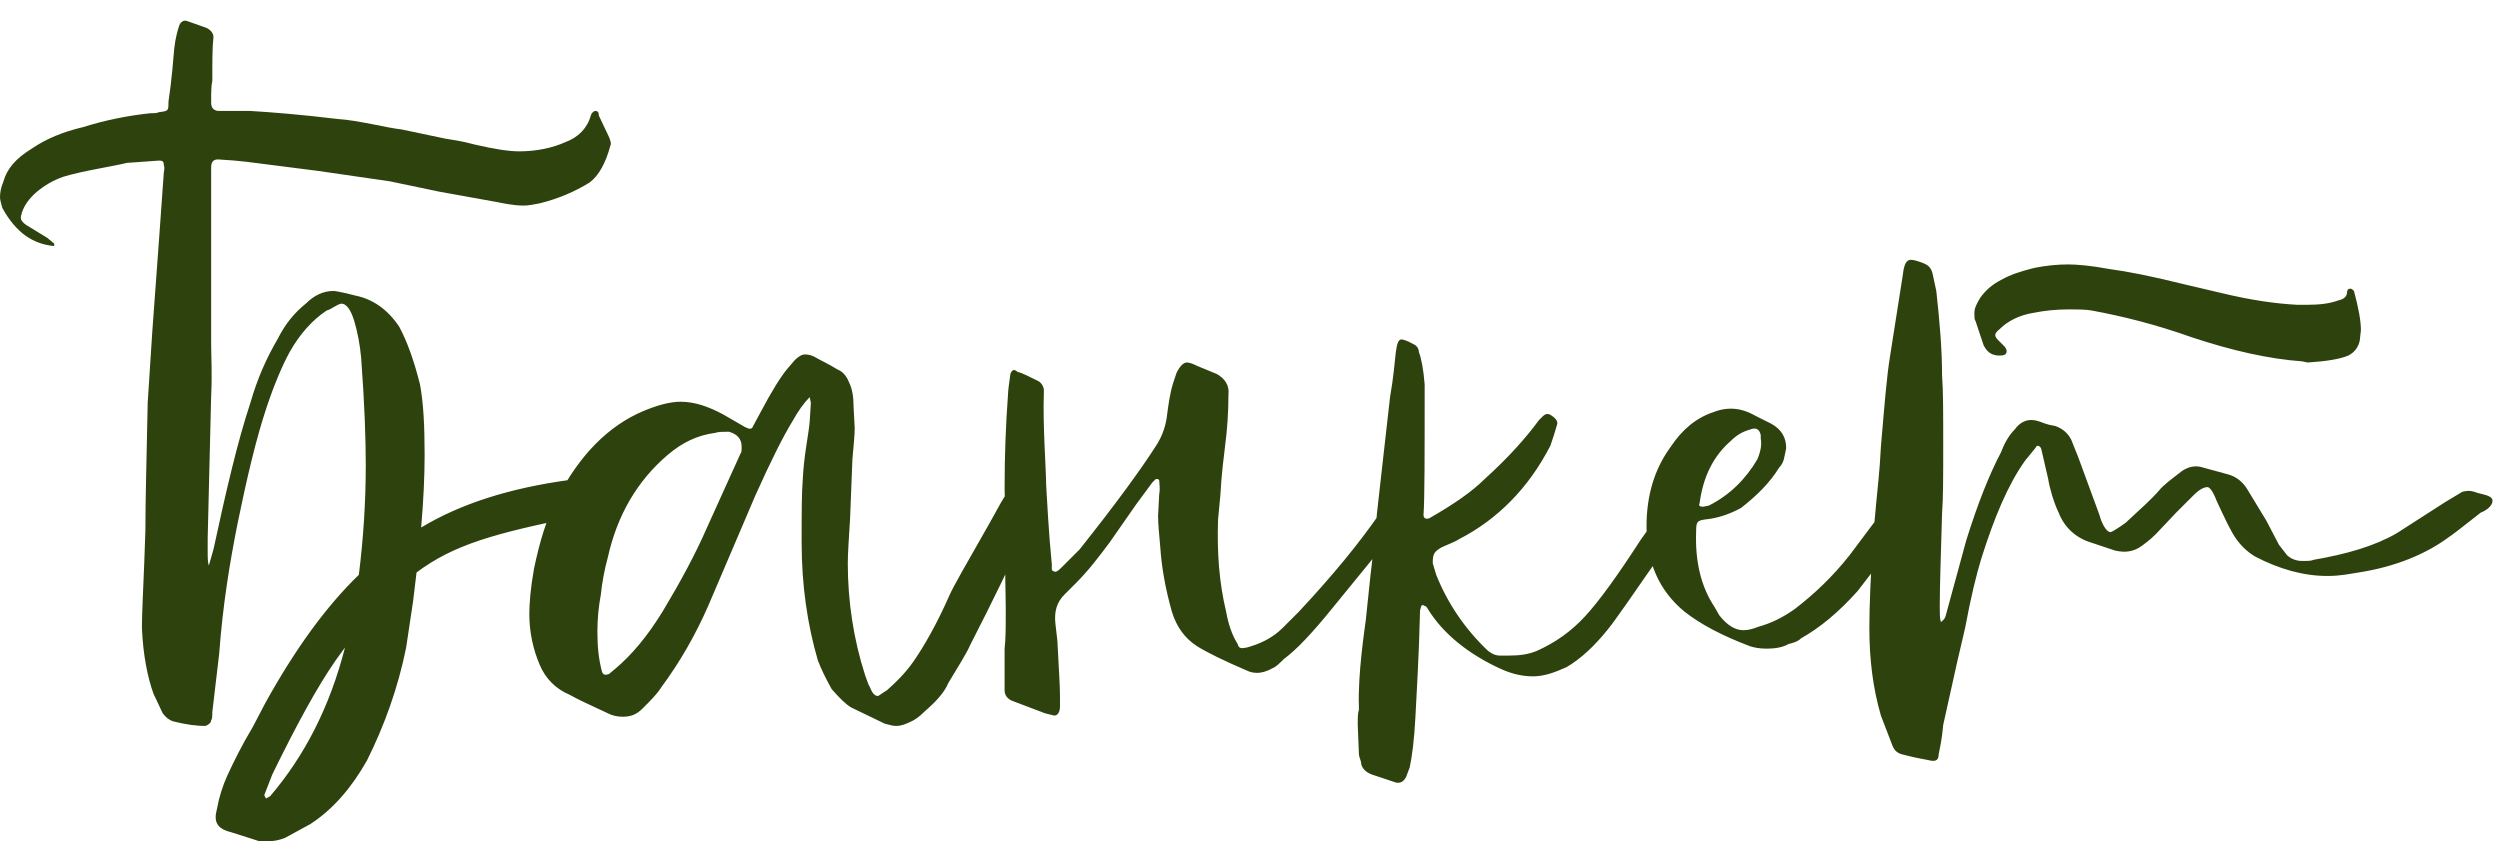 <?xml version="1.0" encoding="UTF-8"?> <svg xmlns="http://www.w3.org/2000/svg" viewBox="0 0 156.00 52.50"><path fill="#2e420e" stroke="none" fill-opacity="1" stroke-width="1" stroke-opacity="1" id="tSvga0a0ffb32" title="Path 4" d="M38.088 9.084C37.8 10.164 37.368 10.956 36.792 11.388C35.856 11.964 34.848 12.396 33.696 12.684C33.336 12.756 32.976 12.828 32.688 12.828C32.04 12.828 31.392 12.684 31.032 12.612C29.832 12.396 28.632 12.18 27.432 11.964C26.4 11.748 25.368 11.532 24.336 11.316C22.848 11.1 21.36 10.884 19.872 10.668C18.744 10.524 17.616 10.38 16.488 10.236C15.912 10.164 14.976 10.02 13.608 9.948C13.32 9.948 13.176 10.092 13.176 10.452C13.176 11.412 13.176 12.372 13.176 13.332C13.176 14.748 13.176 16.164 13.176 17.58C13.176 18.876 13.176 20.172 13.176 21.468C13.176 22.26 13.248 23.268 13.176 24.708C13.104 27.66 13.032 30.612 12.96 33.564C12.96 33.852 12.96 34.14 12.96 34.428C12.96 34.788 12.96 35.076 13.032 35.292C13.128 34.956 13.224 34.62 13.32 34.284C14.112 30.612 14.832 27.516 15.624 25.14C16.056 23.628 16.632 22.332 17.352 21.108C17.784 20.244 18.36 19.524 19.08 18.948C19.584 18.444 20.16 18.156 20.808 18.156C20.952 18.156 21.24 18.228 21.6 18.3C21.792 18.348 21.984 18.396 22.176 18.444C23.256 18.66 24.192 19.308 24.912 20.388C25.416 21.324 25.848 22.548 26.208 23.988C26.424 25.14 26.496 26.58 26.496 28.38C26.496 29.748 26.424 31.26 26.28 32.916C28.8 31.404 31.824 30.468 35.424 29.964C35.64 29.892 35.784 30.036 35.928 30.252C36.12 30.756 36.312 31.26 36.504 31.764C36.576 31.98 36.432 32.124 36.216 32.196C30.816 33.276 28.296 33.996 25.992 35.724C25.92 36.324 25.848 36.924 25.776 37.524C25.632 38.484 25.488 39.444 25.344 40.404C24.84 42.924 23.976 45.3 22.896 47.46C21.96 49.116 20.808 50.484 19.368 51.42C18.84 51.708 18.312 51.996 17.784 52.284C17.424 52.428 17.064 52.5 16.632 52.5C16.344 52.5 16.128 52.5 15.984 52.428C15.456 52.26 14.928 52.092 14.4 51.924C13.536 51.708 13.32 51.276 13.536 50.484C13.68 49.692 13.896 49.044 14.184 48.396C14.616 47.46 15.12 46.452 15.768 45.372C16.032 44.868 16.296 44.364 16.56 43.86C18.432 40.476 20.376 37.812 22.392 35.868C22.68 33.564 22.824 31.26 22.824 29.028C22.824 27.444 22.752 25.212 22.536 22.332C22.464 21.54 22.32 20.748 22.104 20.028C21.888 19.308 21.6 18.948 21.312 18.948C21.096 18.948 20.664 19.308 20.376 19.38C19.512 19.956 18.72 20.82 18.072 21.972C17.64 22.764 17.136 23.916 16.632 25.428C15.984 27.372 15.408 29.82 14.832 32.628C14.328 35.148 13.896 37.812 13.68 40.764C13.536 41.988 13.392 43.212 13.248 44.436C13.248 44.652 13.248 44.868 13.176 44.94C13.176 45.084 13.032 45.228 12.816 45.3C12.312 45.3 11.664 45.228 10.8 45.012C10.584 44.94 10.368 44.796 10.152 44.508C9.96 44.1 9.768 43.692 9.576 43.284C9.216 42.276 8.928 40.908 8.856 39.18C8.856 38.316 8.928 36.948 9 35.148C9.024 34.476 9.048 33.804 9.072 33.132C9.072 31.332 9.144 28.668 9.216 25.14C9.312 23.652 9.408 22.164 9.504 20.676C9.648 18.708 9.792 16.74 9.936 14.772C10.032 13.428 10.128 12.084 10.224 10.74C10.224 10.668 10.296 10.524 10.224 10.308C10.224 10.092 10.152 10.02 9.936 10.02C9.264 10.068 8.592 10.116 7.92 10.164C7.056 10.38 5.112 10.668 3.96 11.028C3.312 11.244 2.736 11.604 2.304 11.964C1.8 12.396 1.512 12.828 1.368 13.26C1.344 13.356 1.32 13.452 1.296 13.548C1.296 13.764 1.44 13.908 1.656 14.052C2.088 14.316 2.52 14.58 2.952 14.844C3.096 14.964 3.24 15.084 3.384 15.204C3.384 15.252 3.384 15.3 3.384 15.348C3.36 15.348 3.336 15.348 3.312 15.348C2.664 15.276 2.088 15.06 1.584 14.7C1.08 14.34 0.576 13.764 0.144 12.972C0.072 12.684 0 12.468 0 12.324C0 11.964 0.072 11.676 0.216 11.316C0.432 10.524 1.008 9.876 1.944 9.3C2.88 8.652 3.96 8.22 5.184 7.932C6.552 7.5 7.992 7.212 9.36 7.068C9.576 7.068 9.792 7.068 9.936 6.996C10.512 6.924 10.512 6.924 10.512 6.348C10.728 4.908 10.8 3.828 10.872 3.036C10.944 2.388 11.088 1.884 11.16 1.668C11.232 1.38 11.448 1.236 11.664 1.308C12.072 1.452 12.48 1.596 12.888 1.74C13.176 1.884 13.32 2.1 13.32 2.316C13.248 2.964 13.248 3.828 13.248 5.052C13.176 5.34 13.176 5.772 13.176 6.42C13.176 6.78 13.392 6.924 13.68 6.924C14.328 6.924 14.976 6.924 15.624 6.924C16.848 6.996 18.72 7.14 21.096 7.428C22.32 7.5 24.264 8.004 25.056 8.076C25.968 8.268 26.88 8.46 27.792 8.652C28.224 8.724 28.8 8.796 29.592 9.012C30.816 9.3 31.752 9.444 32.4 9.444C33.48 9.444 34.488 9.228 35.28 8.868C36.072 8.58 36.648 8.004 36.864 7.212C36.936 6.996 37.08 6.924 37.152 6.924C37.296 6.924 37.368 6.996 37.368 7.212C37.584 7.668 37.8 8.124 38.016 8.58C38.088 8.796 38.16 8.94 38.088 9.084ZM21.528 40.404C21.336 40.668 21.144 40.932 20.952 41.196C19.8 42.852 18.504 45.228 16.992 48.324C16.824 48.756 16.656 49.188 16.488 49.62C16.512 49.668 16.536 49.716 16.56 49.764C16.632 49.836 16.632 49.836 16.704 49.764C16.752 49.74 16.8 49.716 16.848 49.692C19.008 47.172 20.592 44.076 21.528 40.404ZM55.206 45.156C54.51 44.82 53.814 44.484 53.118 44.148C52.758 43.932 52.398 43.572 51.894 42.996C51.534 42.348 51.246 41.772 51.03 41.196C50.382 38.964 50.022 36.516 50.022 33.852C50.022 32.052 50.022 30.756 50.094 29.892C50.166 28.38 50.454 27.156 50.526 26.292C50.55 25.908 50.574 25.524 50.598 25.14C50.574 25.02 50.55 24.9 50.526 24.78C50.166 25.14 49.806 25.644 49.446 26.292C48.87 27.228 48.078 28.812 47.142 30.9C46.158 33.204 45.174 35.508 44.19 37.812C43.398 39.612 42.462 41.268 41.238 42.924C41.022 43.284 40.59 43.716 40.086 44.22C39.726 44.58 39.366 44.724 38.862 44.724C38.502 44.724 38.214 44.652 37.926 44.508C36.846 44.004 36.054 43.644 35.55 43.356C34.686 42.996 34.038 42.348 33.678 41.484C33.246 40.476 33.03 39.396 33.03 38.316C33.03 37.668 33.102 36.732 33.318 35.508C33.678 33.78 34.11 32.34 34.758 31.116C36.126 28.452 37.926 26.58 40.158 25.644C41.022 25.284 41.814 25.068 42.462 25.068C43.326 25.068 44.19 25.356 45.126 25.86C45.582 26.124 46.038 26.388 46.494 26.652C46.782 26.796 46.926 26.796 46.998 26.58C47.166 26.268 47.334 25.956 47.502 25.644C48.15 24.42 48.726 23.484 49.158 22.98C49.302 22.812 49.446 22.644 49.59 22.476C49.806 22.26 50.022 22.116 50.238 22.116C50.454 22.116 50.67 22.188 50.814 22.26C51.174 22.476 51.678 22.692 52.254 23.052C52.614 23.196 52.83 23.484 52.974 23.844C53.19 24.276 53.262 24.78 53.262 25.356C53.286 25.812 53.31 26.268 53.334 26.724C53.334 27.156 53.262 27.804 53.19 28.668C53.142 29.892 53.094 31.116 53.046 32.34C52.974 33.564 52.902 34.5 52.902 35.148C52.902 37.524 53.262 39.9 53.982 42.132C54.126 42.492 54.198 42.78 54.27 42.852C54.414 43.212 54.558 43.428 54.774 43.428C54.846 43.428 54.99 43.284 55.35 43.068C55.926 42.564 56.502 41.988 57.006 41.268C57.654 40.332 58.446 38.964 59.238 37.164C59.454 36.66 60.318 35.148 61.758 32.628C62.91 30.54 62.91 30.468 63.414 30.684C63.75 30.852 64.086 31.02 64.422 31.188C64.638 31.26 64.71 31.476 64.638 31.692C64.494 32.028 64.35 32.364 64.206 32.7C63.126 35.076 61.902 37.596 60.534 40.26C60.318 40.764 59.814 41.556 59.166 42.636C58.806 43.5 57.87 44.22 57.654 44.436C57.366 44.724 57.078 44.94 56.718 45.084C56.43 45.228 56.142 45.3 55.926 45.3C55.71 45.3 55.494 45.228 55.206 45.156ZM37.998 42.06C38.142 41.94 38.286 41.82 38.43 41.7C39.366 40.908 40.374 39.756 41.382 38.1C42.462 36.3 43.398 34.572 44.118 32.916C44.814 31.38 45.51 29.844 46.206 28.308C46.278 28.236 46.278 28.092 46.278 27.876C46.278 27.372 45.99 27.084 45.486 26.94C45.126 26.94 44.838 26.94 44.622 27.012C43.542 27.156 42.606 27.588 41.67 28.38C39.726 30.036 38.502 32.196 37.926 34.788C37.71 35.58 37.566 36.372 37.494 37.092C37.35 37.884 37.278 38.604 37.278 39.396C37.278 40.332 37.35 41.124 37.566 41.916C37.638 42.132 37.782 42.132 37.998 42.06ZM65.207 44.508C64.511 44.244 63.815 43.98 63.119 43.716C62.831 43.572 62.687 43.356 62.687 43.068C62.687 42.204 62.687 41.34 62.687 40.476C62.759 39.9 62.759 39.036 62.759 37.956C62.759 37.02 62.687 35.724 62.759 34.212C62.735 32.964 62.711 31.716 62.687 30.468C62.687 28.452 62.759 26.508 62.903 24.564C62.903 24.348 62.975 23.916 63.047 23.34C63.119 23.124 63.263 22.98 63.479 23.196C63.767 23.268 64.199 23.484 64.775 23.772C64.919 23.844 65.063 23.988 65.135 24.276C65.135 24.372 65.135 24.468 65.135 24.564C65.063 26.508 65.279 29.316 65.279 30.252C65.351 31.404 65.423 33.06 65.639 35.292C65.639 35.364 65.567 35.652 65.783 35.652C65.855 35.724 65.999 35.652 66.215 35.436C67.007 34.644 67.367 34.284 67.367 34.284C69.599 31.476 71.183 29.316 72.191 27.732C72.551 27.156 72.767 26.508 72.839 25.788C72.911 25.284 72.983 24.636 73.199 23.916C73.271 23.7 73.343 23.484 73.415 23.268C73.631 22.836 73.847 22.62 74.063 22.62C74.207 22.62 74.423 22.692 74.711 22.836C75.119 23.004 75.527 23.172 75.935 23.34C76.439 23.628 76.727 24.06 76.655 24.636C76.655 25.716 76.583 26.796 76.439 27.876C76.367 28.524 76.223 29.532 76.151 30.9C76.103 31.404 76.055 31.908 76.007 32.412C75.935 34.5 76.079 36.372 76.511 38.172C76.655 38.964 76.871 39.612 77.231 40.188C77.303 40.476 77.447 40.476 77.807 40.404C78.599 40.188 79.391 39.828 80.039 39.18C80.687 38.532 81.047 38.172 81.047 38.172C83.135 35.94 84.791 33.924 86.087 32.052C86.447 31.548 86.807 31.188 87.023 30.972C87.167 30.756 87.383 30.684 87.671 30.828C87.815 30.9 87.959 30.972 88.103 31.044C88.607 31.26 88.535 31.188 88.247 31.692C86.543 33.78 84.839 35.868 83.135 37.956C81.911 39.468 80.903 40.548 80.111 41.124C79.823 41.412 79.607 41.628 79.391 41.7C79.031 41.916 78.671 41.988 78.455 41.988C78.167 41.988 77.951 41.916 77.807 41.844C76.295 41.196 75.287 40.692 74.711 40.332C73.919 39.828 73.415 39.108 73.127 38.172C72.695 36.66 72.479 35.292 72.407 34.212C72.335 33.348 72.263 32.7 72.263 32.196C72.287 31.74 72.311 31.284 72.335 30.828C72.407 30.468 72.335 30.18 72.335 29.964C72.311 29.94 72.287 29.916 72.263 29.892C72.215 29.892 72.167 29.892 72.119 29.892C72.047 29.964 71.975 30.036 71.903 30.108C71.567 30.564 71.231 31.02 70.895 31.476C70.343 32.268 69.791 33.06 69.239 33.852C68.591 34.716 67.943 35.58 67.151 36.372C66.647 36.876 66.431 37.092 66.431 37.092C65.927 37.596 65.783 38.172 65.855 38.892C65.927 39.54 65.999 40.044 65.999 40.332C66.071 41.772 66.143 42.78 66.143 43.428C66.143 43.548 66.143 43.668 66.143 43.788C66.143 43.884 66.143 43.98 66.143 44.076C66.143 44.436 65.999 44.652 65.783 44.652C65.591 44.604 65.399 44.556 65.207 44.508ZM87.099 48.828C86.595 48.66 86.091 48.492 85.587 48.324C85.227 48.18 85.011 47.964 84.939 47.676C84.939 47.46 84.795 47.244 84.795 47.028C84.771 46.428 84.747 45.828 84.723 45.228C84.723 44.796 84.723 44.508 84.795 44.292C84.795 44.22 84.795 44.148 84.795 44.076C84.723 42.06 85.155 39.252 85.227 38.676C85.443 36.588 85.587 35.148 85.731 34.212C85.803 32.988 86.019 31.116 86.307 28.596C86.451 27.324 86.595 26.052 86.739 24.78C86.955 23.556 87.027 22.62 87.099 21.972C87.171 21.468 87.243 21.18 87.459 21.18C87.531 21.18 87.819 21.252 88.179 21.468C88.395 21.54 88.539 21.756 88.539 21.972C88.683 22.332 88.827 23.052 88.899 23.988C88.899 28.524 88.899 31.188 88.827 32.124C88.827 32.34 88.971 32.412 89.187 32.34C90.699 31.476 91.851 30.684 92.643 29.892C94.155 28.524 95.235 27.3 96.027 26.22C96.099 26.148 96.171 26.076 96.243 26.004C96.459 25.788 96.603 25.788 96.819 25.932C97.035 26.076 97.179 26.22 97.179 26.436C97.107 26.676 97.035 26.916 96.963 27.156C96.891 27.372 96.819 27.588 96.747 27.804C95.379 30.468 93.435 32.412 91.059 33.636C90.843 33.78 90.483 33.924 89.979 34.14C89.475 34.428 89.403 34.572 89.403 35.148C89.475 35.388 89.547 35.628 89.619 35.868C90.339 37.668 91.419 39.252 92.859 40.62C93.147 40.836 93.363 40.908 93.579 40.908C93.771 40.908 93.963 40.908 94.155 40.908C94.803 40.908 95.379 40.836 95.883 40.62C97.035 40.116 98.043 39.396 98.907 38.46C99.771 37.524 100.923 35.94 102.363 33.708C103.011 32.796 103.659 31.884 104.307 30.972C104.595 30.468 104.667 30.468 105.171 30.756C105.291 30.828 105.411 30.9 105.531 30.972C105.603 31.044 105.675 31.188 105.603 31.332C105.531 31.5 105.459 31.668 105.387 31.836C105.123 32.268 104.859 32.7 104.595 33.132C104.331 33.54 104.067 33.948 103.803 34.356C101.859 37.164 100.707 38.82 100.347 39.252C99.483 40.332 98.619 41.124 97.755 41.628C96.963 41.988 96.315 42.204 95.667 42.204C95.019 42.204 94.371 42.06 93.723 41.772C91.635 40.836 90.051 39.54 89.115 38.028C89.043 37.884 88.971 37.812 88.899 37.812C88.827 37.74 88.755 37.74 88.683 37.812C88.659 37.908 88.635 38.004 88.611 38.1C88.539 41.052 88.395 43.284 88.323 44.724C88.251 46.164 88.107 47.244 87.963 47.892C87.891 48.084 87.819 48.276 87.747 48.468C87.603 48.756 87.387 48.9 87.099 48.828ZM120.24 31.26C119.688 31.98 119.135 32.7 118.584 33.42C117.695 34.572 116.808 35.724 115.919 36.876C114.695 38.244 113.543 39.18 112.391 39.828C112.175 40.044 111.888 40.116 111.6 40.188C111.24 40.404 110.736 40.476 110.231 40.476C109.799 40.476 109.439 40.404 109.224 40.332C107.496 39.684 106.127 38.964 105.12 38.172C103.535 36.876 102.743 35.076 102.743 32.844C102.743 30.9 103.248 29.244 104.255 27.876C104.975 26.796 105.84 26.076 106.919 25.716C107.279 25.572 107.639 25.5 107.999 25.5C108.504 25.5 109.007 25.644 109.511 25.932C109.847 26.1 110.183 26.268 110.519 26.436C111.168 26.796 111.456 27.3 111.456 27.948C111.456 28.02 111.383 28.308 111.311 28.668C111.24 28.884 111.168 29.028 111.023 29.172C110.448 30.108 109.656 30.9 108.647 31.692C107.999 32.052 107.207 32.34 106.415 32.412C105.912 32.484 105.84 32.556 105.84 33.132C105.767 35.004 106.127 36.588 106.992 37.884C107.088 38.052 107.183 38.22 107.279 38.388C107.784 39.036 108.287 39.324 108.791 39.324C109.079 39.324 109.368 39.252 109.728 39.108C110.519 38.892 111.24 38.532 111.96 38.028C113.183 37.092 114.335 36.012 115.415 34.644C115.919 33.972 116.424 33.3 116.927 32.628C117.407 32.076 117.888 31.524 118.368 30.972C118.656 30.684 118.871 30.54 118.944 30.54C119.159 30.54 119.303 30.756 119.591 30.828C119.951 30.9 120.168 31.044 120.24 31.26ZM106.272 31.62C106.391 31.596 106.511 31.572 106.632 31.548C107.927 30.9 108.936 29.892 109.656 28.668C109.871 28.164 109.944 27.732 109.871 27.372C109.871 27.3 109.871 27.228 109.871 27.156C109.799 26.796 109.584 26.652 109.224 26.796C108.719 26.94 108.359 27.156 107.999 27.516C106.919 28.452 106.272 29.748 106.055 31.404C105.984 31.548 106.055 31.62 106.272 31.62ZM118.808 47.1C118.448 47.028 118.233 46.884 118.088 46.524C117.849 45.9 117.609 45.276 117.368 44.652C116.865 42.924 116.648 41.124 116.648 39.18C116.648 37.884 116.721 35.796 116.936 32.916C116.984 32.388 117.032 31.86 117.081 31.332C117.153 30.54 117.296 29.388 117.368 27.876C117.585 25.356 117.728 23.484 117.945 22.188C118.209 20.508 118.472 18.828 118.737 17.148C118.808 16.5 118.953 16.212 119.24 16.212C119.385 16.212 119.672 16.284 120.032 16.428C120.392 16.572 120.537 16.788 120.609 17.148C120.68 17.484 120.752 17.82 120.825 18.156C121.04 20.1 121.184 21.828 121.184 23.412C121.257 24.348 121.257 25.788 121.257 27.732C121.257 29.676 121.257 31.116 121.184 32.052C121.112 34.644 121.04 36.588 121.04 37.884C121.04 38.244 121.04 38.604 121.112 38.82C121.184 38.748 121.329 38.676 121.4 38.46C121.832 36.876 122.264 35.292 122.697 33.708C123.416 31.404 124.136 29.604 124.856 28.236C125.073 27.66 125.361 27.156 125.721 26.796C126.081 26.292 126.585 26.076 127.233 26.292C127.448 26.364 127.737 26.508 128.24 26.58C128.673 26.724 129.032 27.012 129.249 27.444C129.393 27.804 129.536 28.164 129.68 28.524C130.113 29.7 130.544 30.876 130.976 32.052C131 32.124 131.024 32.196 131.048 32.268C131.12 32.556 131.409 33.204 131.696 33.204C131.768 33.204 132.129 32.988 132.632 32.628C133.569 31.764 134.288 31.116 134.72 30.612C135.008 30.252 135.512 29.892 136.161 29.388C136.593 29.1 137.024 29.028 137.457 29.172C137.984 29.316 138.512 29.46 139.041 29.604C139.544 29.748 139.905 30.036 140.192 30.468C140.601 31.14 141.008 31.812 141.417 32.484C141.68 32.988 141.945 33.492 142.208 33.996C142.376 34.212 142.544 34.428 142.713 34.644C142.929 34.86 143.288 35.004 143.649 35.004C144.008 35.004 144.225 35.004 144.369 34.932C146.457 34.572 148.185 34.068 149.553 33.276C150.561 32.628 151.569 31.98 152.577 31.332C152.937 31.116 153.297 30.9 153.657 30.684C153.945 30.612 154.161 30.612 154.377 30.684C154.449 30.708 154.521 30.732 154.593 30.756C154.809 30.828 155.457 30.9 155.529 31.188C155.529 31.212 155.529 31.236 155.529 31.26C155.529 31.62 155.025 31.908 154.809 31.98C153.441 33.06 152.865 33.492 152.937 33.42C151.425 34.572 149.481 35.364 147.177 35.724C146.673 35.796 146.096 35.94 145.232 35.94C143.72 35.94 142.208 35.508 140.696 34.716C140.337 34.5 139.905 34.14 139.544 33.636C139.185 33.132 138.825 32.34 138.321 31.26C138.105 30.684 137.888 30.396 137.744 30.396C137.529 30.396 137.24 30.54 136.881 30.9C136.52 31.26 136.161 31.62 135.8 31.98C135.369 32.436 134.936 32.892 134.505 33.348C134.433 33.42 134.144 33.708 133.641 34.068C133.137 34.428 132.632 34.5 131.984 34.356C131.481 34.188 130.976 34.02 130.472 33.852C129.536 33.564 128.816 32.916 128.457 31.98C128.168 31.404 127.88 30.396 127.808 29.892C127.665 29.268 127.52 28.644 127.376 28.02C127.305 27.804 127.088 27.732 127.016 27.948C126.8 28.212 126.585 28.476 126.368 28.74C125.288 30.252 124.424 32.34 123.632 34.86C123.344 35.796 122.984 37.236 122.624 39.18C122.457 39.9 122.288 40.62 122.121 41.34C121.832 42.636 121.544 43.932 121.257 45.228C121.184 46.092 121.04 46.74 120.969 47.1C120.969 47.388 120.825 47.532 120.465 47.46C120.177 47.388 119.6 47.316 118.808 47.1ZM144.008 22.62C143.888 22.596 143.768 22.572 143.649 22.548C141.632 22.404 139.328 21.9 136.737 21.036C134.505 20.244 132.488 19.74 130.544 19.38C130.185 19.308 129.68 19.308 129.032 19.308C128.312 19.308 127.593 19.38 126.873 19.524C126.008 19.668 125.288 20.028 124.784 20.532C124.424 20.82 124.424 20.964 124.713 21.252C124.832 21.372 124.953 21.492 125.073 21.612C125.144 21.684 125.216 21.828 125.216 21.9C125.216 22.116 125.073 22.188 124.784 22.188C124.281 22.188 123.993 21.972 123.776 21.54C123.609 21.036 123.441 20.532 123.272 20.028C123.201 19.956 123.201 19.74 123.201 19.524C123.201 19.236 123.344 18.948 123.561 18.588C123.921 18.084 124.353 17.724 124.928 17.436C125.433 17.148 126.081 16.932 126.945 16.716C127.665 16.572 128.385 16.5 129.032 16.5C129.608 16.5 130.472 16.572 131.625 16.788C132.704 16.932 134.216 17.22 136.232 17.724C137.048 17.916 137.864 18.108 138.68 18.3C140.481 18.732 141.993 18.948 143.361 19.02C143.553 19.02 143.744 19.02 143.936 19.02C144.728 19.02 145.376 18.948 145.952 18.732C146.312 18.66 146.457 18.444 146.457 18.228C146.457 18.084 146.529 18.012 146.673 18.012C146.744 18.012 146.816 18.084 146.888 18.156C147.177 19.236 147.321 20.028 147.321 20.604C147.297 20.82 147.273 21.036 147.249 21.252C147.177 21.612 146.96 21.972 146.529 22.188C146.024 22.404 145.161 22.548 144.008 22.62Z"></path></svg> 